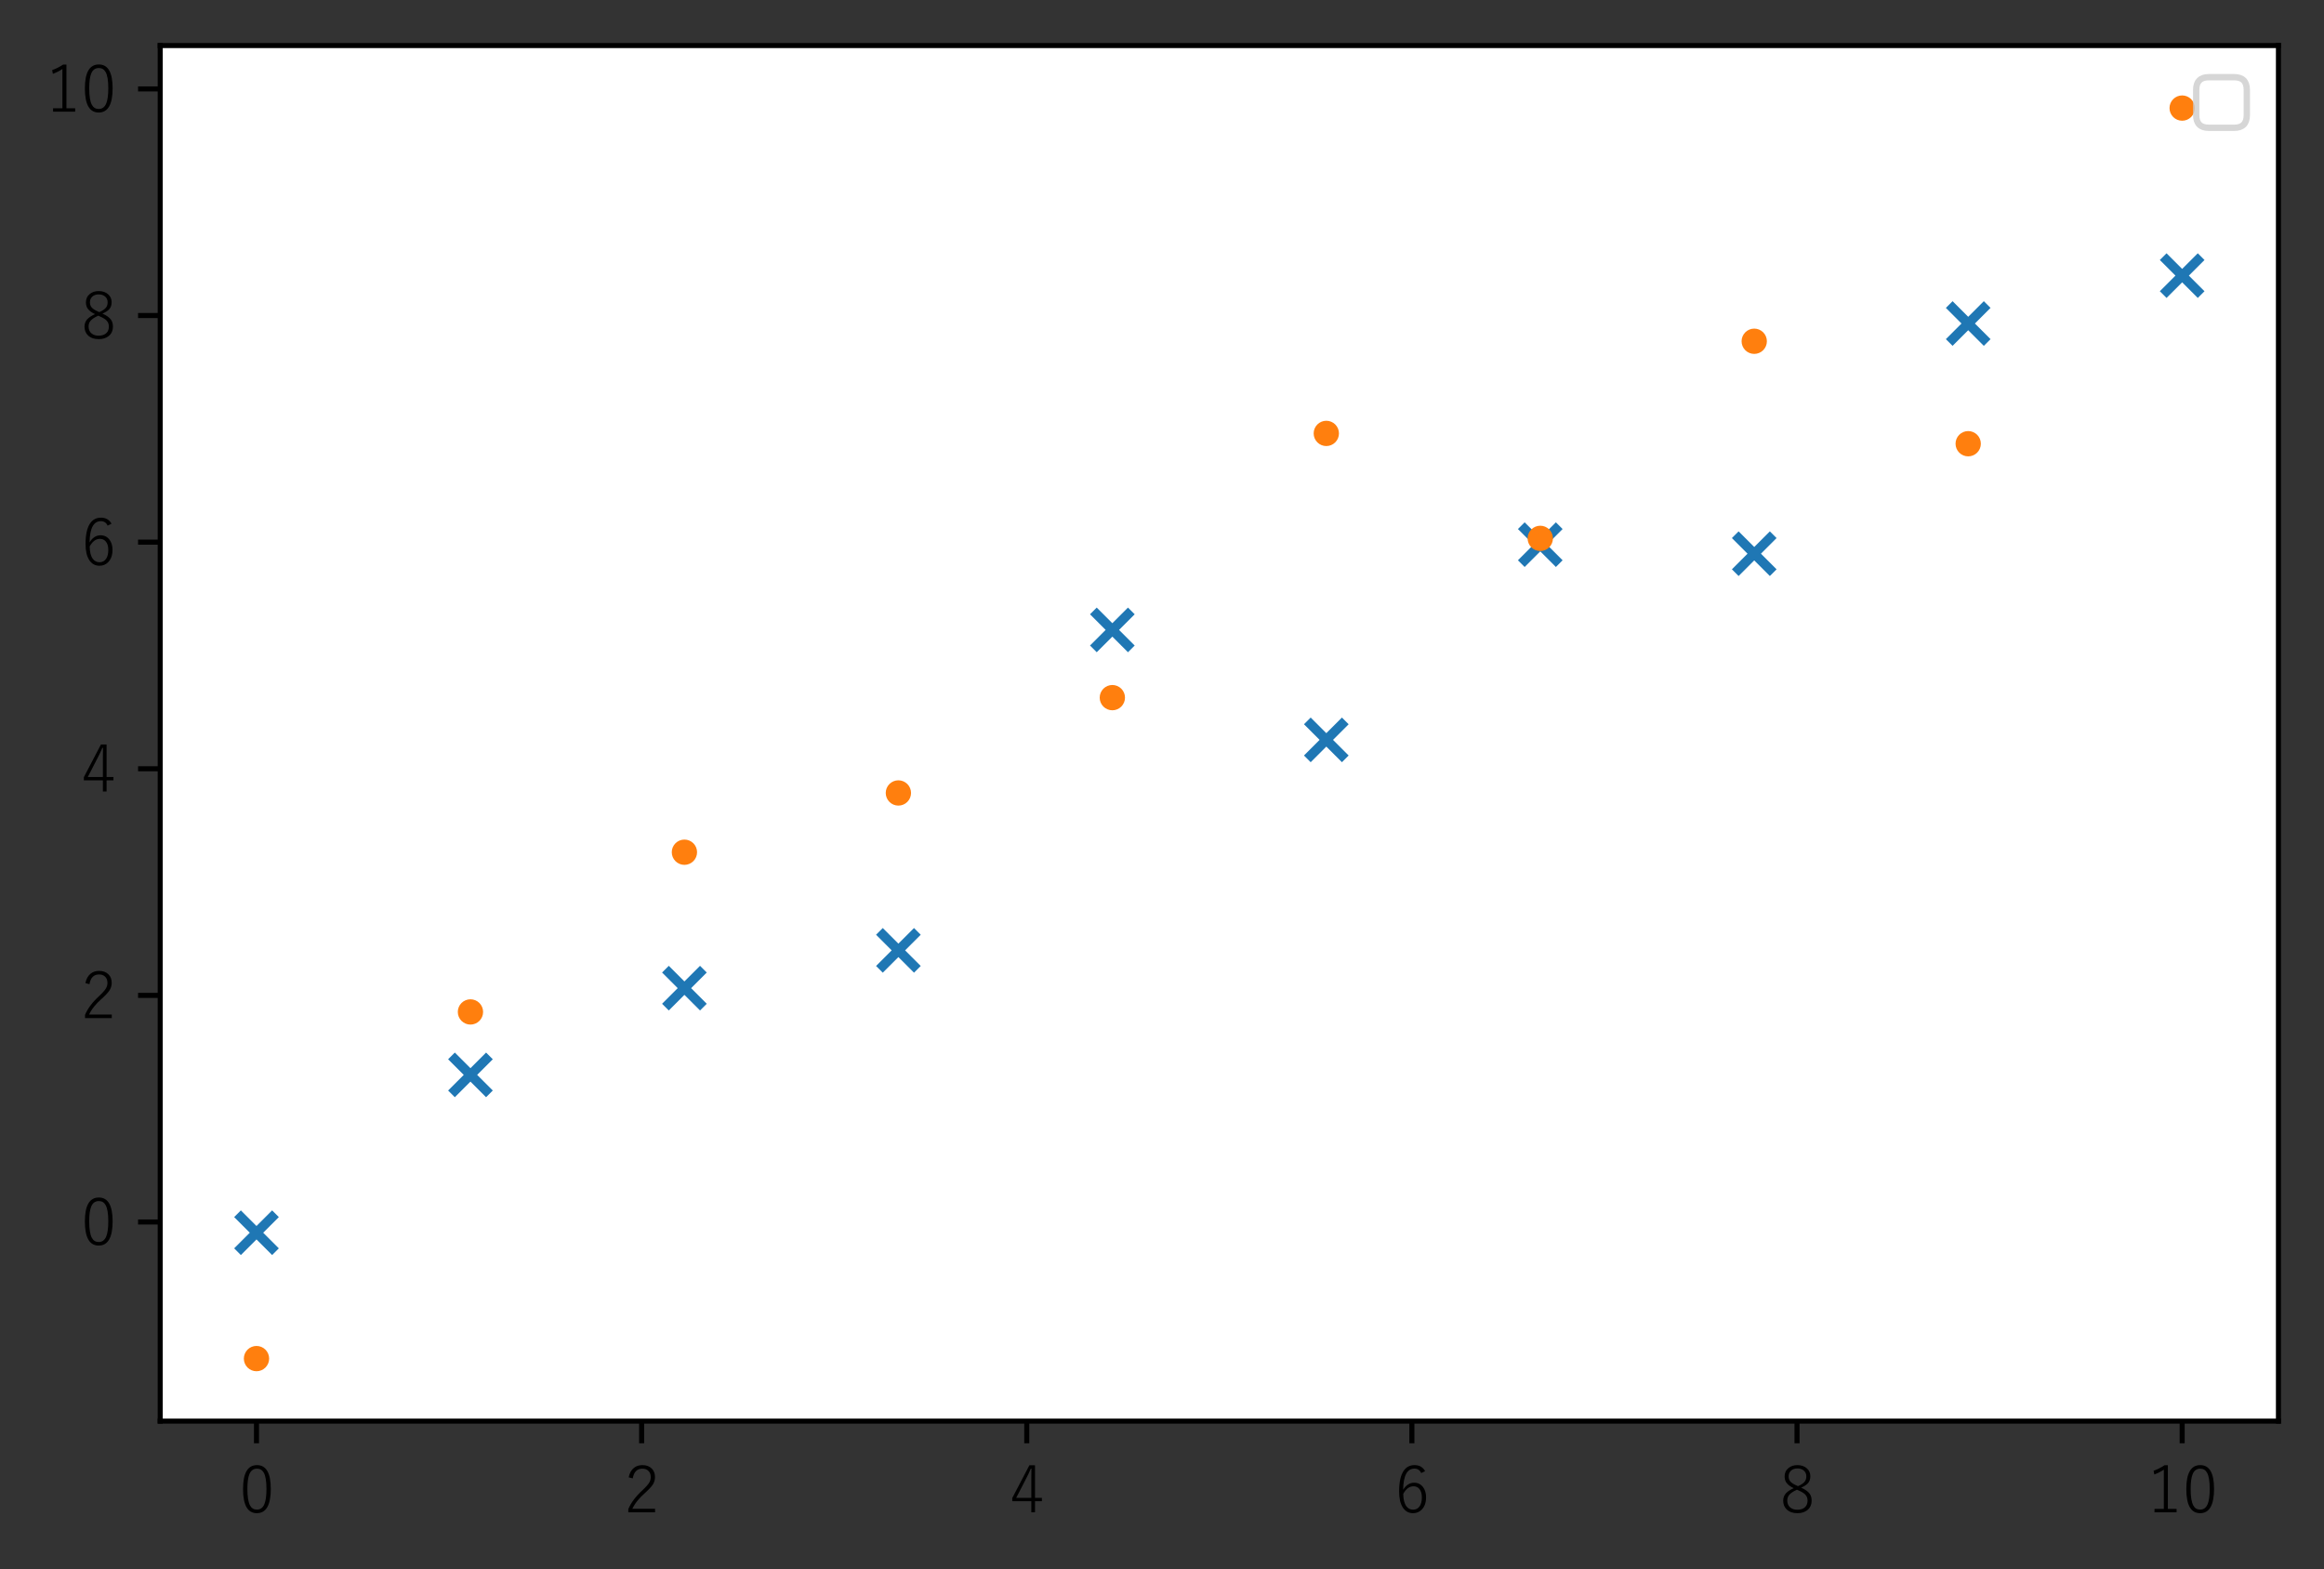<?xml version="1.0" encoding="utf-8" standalone="no"?>
<!DOCTYPE svg PUBLIC "-//W3C//DTD SVG 1.1//EN"
  "http://www.w3.org/Graphics/SVG/1.1/DTD/svg11.dtd">
<svg height="248.074pt" version="1.1" viewBox="0 0 367.322 248.074" width="367.322pt" xmlns="http://www.w3.org/2000/svg" xmlns:xlink="http://www.w3.org/1999/xlink">
 <rect x="0" y="0" width="367.322" height="248.074" fill="#333333" stroke="none"/>

 <defs>
  <style type="text/css">*{stroke-linecap:butt;stroke-linejoin:round;}</style>
 </defs>
 <g id="figure_1">
  <g id="patch_1">
   <path d="M 0 248.074 
L 367.322 248.074 
L 367.322 0 
L 0 0 
z
" style="fill:none;"/>
  </g>
  <g id="axes_1">
   <g id="patch_2">
    <path d="M 25.322 224.64 
L 360.122 224.64 
L 360.122 7.2 
L 25.322 7.2 
z
" style="fill:#ffffff;"/>
   </g>
   <g id="PathCollection_1">
    <defs>
     <path d="M -3 3 
L 3 -3 
M -3 -3 
L 3 3 
" id="m52b079c25b" style="stroke:#1f77b4;stroke-width:1.5;"/>
    </defs>
    <g clip-path="url(#pcb169a1007)">
     <use style="fill:#1f77b4;stroke:#1f77b4;stroke-width:1.5;" x="40.54" xlink:href="#m52b079c25b" y="194.858"/>
     <use style="fill:#1f77b4;stroke:#1f77b4;stroke-width:1.5;" x="74.358" xlink:href="#m52b079c25b" y="169.91"/>
     <use style="fill:#1f77b4;stroke:#1f77b4;stroke-width:1.5;" x="108.176" xlink:href="#m52b079c25b" y="156.199"/>
     <use style="fill:#1f77b4;stroke:#1f77b4;stroke-width:1.5;" x="141.995" xlink:href="#m52b079c25b" y="150.226"/>
     <use style="fill:#1f77b4;stroke:#1f77b4;stroke-width:1.5;" x="175.813" xlink:href="#m52b079c25b" y="99.571"/>
     <use style="fill:#1f77b4;stroke:#1f77b4;stroke-width:1.5;" x="209.631" xlink:href="#m52b079c25b" y="116.954"/>
     <use style="fill:#1f77b4;stroke:#1f77b4;stroke-width:1.5;" x="243.449" xlink:href="#m52b079c25b" y="86.095"/>
     <use style="fill:#1f77b4;stroke:#1f77b4;stroke-width:1.5;" x="277.267" xlink:href="#m52b079c25b" y="87.523"/>
     <use style="fill:#1f77b4;stroke:#1f77b4;stroke-width:1.5;" x="311.086" xlink:href="#m52b079c25b" y="51.139"/>
     <use style="fill:#1f77b4;stroke:#1f77b4;stroke-width:1.5;" x="344.904" xlink:href="#m52b079c25b" y="43.567"/>
    </g>
   </g>
   <g id="PathCollection_2">
    <defs>
     <path d="M 0 1.5 
C 0.398 1.5 0.779 1.342 1.061 1.061 
C 1.342 0.779 1.5 0.398 1.5 0 
C 1.5 -0.398 1.342 -0.779 1.061 -1.061 
C 0.779 -1.342 0.398 -1.5 0 -1.5 
C -0.398 -1.5 -0.779 -1.342 -1.061 -1.061 
C -1.342 -0.779 -1.5 -0.398 -1.5 0 
C -1.5 0.398 -1.342 0.779 -1.061 1.061 
C -0.779 1.342 -0.398 1.5 0 1.5 
z
" id="mba84e8e5e0" style="stroke:#ff7f0e;"/>
    </defs>
    <g clip-path="url(#pcb169a1007)">
     <use style="fill:#ff7f0e;stroke:#ff7f0e;" x="40.54" xlink:href="#mba84e8e5e0" y="214.756"/>
     <use style="fill:#ff7f0e;stroke:#ff7f0e;" x="74.358" xlink:href="#mba84e8e5e0" y="159.959"/>
     <use style="fill:#ff7f0e;stroke:#ff7f0e;" x="108.176" xlink:href="#mba84e8e5e0" y="134.712"/>
     <use style="fill:#ff7f0e;stroke:#ff7f0e;" x="141.995" xlink:href="#mba84e8e5e0" y="125.345"/>
     <use style="fill:#ff7f0e;stroke:#ff7f0e;" x="175.813" xlink:href="#mba84e8e5e0" y="110.277"/>
     <use style="fill:#ff7f0e;stroke:#ff7f0e;" x="209.631" xlink:href="#mba84e8e5e0" y="68.51"/>
     <use style="fill:#ff7f0e;stroke:#ff7f0e;" x="243.449" xlink:href="#mba84e8e5e0" y="85.102"/>
     <use style="fill:#ff7f0e;stroke:#ff7f0e;" x="277.267" xlink:href="#mba84e8e5e0" y="53.944"/>
     <use style="fill:#ff7f0e;stroke:#ff7f0e;" x="311.086" xlink:href="#mba84e8e5e0" y="70.139"/>
     <use style="fill:#ff7f0e;stroke:#ff7f0e;" x="344.904" xlink:href="#mba84e8e5e0" y="17.084"/>
    </g>
   </g>
   <g id="matplotlib.axis_1">
    <g id="xtick_1">
     <g id="line2d_1">
      <defs>
       <path d="M 0 0 
L 0 3.5 
" id="mf7544050d9" style="stroke:#000000;stroke-width:0.8;"/>
      </defs>
      <g>
       <use style="stroke:#000000;stroke-width:0.8;" x="40.54" xlink:href="#mf7544050d9" y="224.64"/>
      </g>
     </g>
     <g id="text_1">
      <!-- 0 -->
      <g transform="translate(37.76 239.282)scale(0.1 -0.1)">
       <defs>
        <path d="M 1788 4806 
Q 3150 4806 3150 2456 
Q 3150 56 1772 56 
Q 409 56 409 2444 
Q 409 4806 1788 4806 
z
M 1788 4453 
Q 1269 4453 1047 3938 
Q 838 3456 838 2456 
Q 838 1303 1100 819 
Q 1322 409 1772 409 
Q 2291 409 2516 950 
Q 2722 1444 2722 2450 
Q 2722 3591 2456 4059 
Q 2234 4453 1788 4453 
z
" id="YuGothic-Regular-30" transform="scale(0.016)"/>
       </defs>
       <use xlink:href="#YuGothic-Regular-30"/>
      </g>
     </g>
    </g>
    <g id="xtick_2">
     <g id="line2d_2">
      <g>
       <use style="stroke:#000000;stroke-width:0.8;" x="101.413" xlink:href="#mf7544050d9" y="224.64"/>
      </g>
     </g>
     <g id="text_2">
      <!-- 2 -->
      <g transform="translate(98.632 239.282)scale(0.1 -0.1)">
       <defs>
        <path d="M 459 3597 
Q 588 4228 988 4541 
Q 1325 4806 1819 4806 
Q 2406 4806 2750 4453 
Q 3059 4138 3059 3628 
Q 3059 3219 2838 2875 
Q 2628 2556 2094 2075 
Q 1191 1284 825 494 
L 3066 494 
L 3066 141 
L 422 141 
L 422 456 
Q 819 1406 1806 2309 
Q 2331 2800 2497 3088 
Q 2638 3331 2638 3628 
Q 2638 4038 2378 4263 
Q 2156 4453 1813 4453 
Q 1025 4453 863 3494 
L 459 3597 
z
" id="YuGothic-Regular-32" transform="scale(0.016)"/>
       </defs>
       <use xlink:href="#YuGothic-Regular-32"/>
      </g>
     </g>
    </g>
    <g id="xtick_3">
     <g id="line2d_3">
      <g>
       <use style="stroke:#000000;stroke-width:0.8;" x="162.286" xlink:href="#mf7544050d9" y="224.64"/>
      </g>
     </g>
     <g id="text_3">
      <!-- 4 -->
      <g transform="translate(159.505 239.282)scale(0.1 -0.1)">
       <defs>
        <path d="M 2553 4788 
L 2553 1572 
L 3231 1572 
L 3231 1241 
L 2553 1241 
L 2553 141 
L 2188 141 
L 2188 1241 
L 306 1241 
L 306 1553 
L 1997 4788 
L 2553 4788 
z
M 2188 1572 
L 2188 3488 
Q 2188 3678 2200 4459 
L 2138 4459 
Q 1944 3988 1719 3563 
L 697 1572 
L 2188 1572 
z
" id="YuGothic-Regular-34" transform="scale(0.016)"/>
       </defs>
       <use xlink:href="#YuGothic-Regular-34"/>
      </g>
     </g>
    </g>
    <g id="xtick_4">
     <g id="line2d_4">
      <g>
       <use style="stroke:#000000;stroke-width:0.8;" x="223.158" xlink:href="#mf7544050d9" y="224.64"/>
      </g>
     </g>
     <g id="text_4">
      <!-- 6 -->
      <g transform="translate(220.378 239.282)scale(0.1 -0.1)">
       <defs>
        <path d="M 3041 4206 
L 2656 4019 
Q 2459 4459 1984 4459 
Q 909 4459 872 2369 
Q 1306 3066 1959 3066 
Q 2516 3066 2847 2622 
Q 3138 2231 3138 1625 
Q 3138 856 2722 422 
Q 2375 56 1850 56 
Q 1184 56 819 653 
Q 475 1209 475 2200 
Q 475 3606 941 4266 
Q 1325 4806 1997 4806 
Q 2716 4806 3041 4206 
z
M 884 1966 
Q 891 1138 1200 731 
Q 1450 403 1850 403 
Q 2284 403 2516 759 
Q 2722 1075 2722 1619 
Q 2722 2166 2469 2459 
Q 2250 2713 1897 2713 
Q 1297 2713 884 1966 
z
" id="YuGothic-Regular-36" transform="scale(0.016)"/>
       </defs>
       <use xlink:href="#YuGothic-Regular-36"/>
      </g>
     </g>
    </g>
    <g id="xtick_5">
     <g id="line2d_5">
      <g>
       <use style="stroke:#000000;stroke-width:0.8;" x="284.031" xlink:href="#mf7544050d9" y="224.64"/>
      </g>
     </g>
     <g id="text_5">
      <!-- 8 -->
      <g transform="translate(281.25 239.282)scale(0.1 -0.1)">
       <defs>
        <path d="M 2144 2578 
Q 2753 2309 2988 1978 
Q 3181 1706 3181 1306 
Q 3181 684 2738 344 
Q 2363 56 1775 56 
Q 1103 56 719 425 
Q 372 756 372 1291 
Q 372 1728 650 2028 
Q 891 2288 1409 2528 
Q 891 2775 688 3072 
Q 513 3322 513 3688 
Q 513 4209 906 4528 
Q 1253 4806 1772 4806 
Q 2378 4806 2741 4456 
Q 3053 4153 3053 3706 
Q 3053 3288 2825 3022 
Q 2616 2784 2144 2578 
z
M 1831 2725 
Q 2328 2938 2509 3191 
Q 2656 3391 2656 3700 
Q 2656 4072 2381 4288 
Q 2144 4475 1772 4475 
Q 1353 4475 1116 4231 
Q 909 4019 909 3688 
Q 909 3366 1103 3159 
Q 1288 2966 1722 2778 
L 1831 2725 
z
M 1734 2375 
Q 1178 2125 963 1859 
Q 775 1628 775 1306 
Q 775 856 1078 613 
Q 1341 397 1775 397 
Q 2281 397 2550 672 
Q 2778 906 2778 1300 
Q 2778 1663 2550 1897 
Q 2341 2109 1844 2322 
L 1734 2375 
z
" id="YuGothic-Regular-38" transform="scale(0.016)"/>
       </defs>
       <use xlink:href="#YuGothic-Regular-38"/>
      </g>
     </g>
    </g>
    <g id="xtick_6">
     <g id="line2d_6">
      <g>
       <use style="stroke:#000000;stroke-width:0.8;" x="344.904" xlink:href="#mf7544050d9" y="224.64"/>
      </g>
     </g>
     <g id="text_6">
      <!-- 10 -->
      <g transform="translate(339.343 239.282)scale(0.1 -0.1)">
       <defs>
        <path d="M 2063 4794 
L 2063 481 
L 2925 481 
L 2925 141 
L 744 141 
L 744 481 
L 1666 481 
L 1666 4359 
Q 1259 4081 725 3878 
L 653 4250 
Q 1184 4428 1734 4794 
L 2063 4794 
z
" id="YuGothic-Regular-31" transform="scale(0.016)"/>
       </defs>
       <use xlink:href="#YuGothic-Regular-31"/>
       <use x="55.615" xlink:href="#YuGothic-Regular-30"/>
      </g>
     </g>
    </g>
   </g>
   <g id="matplotlib.axis_2">
    <g id="ytick_1">
     <g id="line2d_7">
      <defs>
       <path d="M 0 0 
L -3.5 0 
" id="m470dc07c07" style="stroke:#000000;stroke-width:0.8;"/>
      </defs>
      <g>
       <use style="stroke:#000000;stroke-width:0.8;" x="25.322" xlink:href="#m470dc07c07" y="193.16"/>
      </g>
     </g>
     <g id="text_7">
      <!-- 0 -->
      <g transform="translate(12.761 196.981)scale(0.1 -0.1)">
       <use xlink:href="#YuGothic-Regular-30"/>
      </g>
     </g>
    </g>
    <g id="ytick_2">
     <g id="line2d_8">
      <g>
       <use style="stroke:#000000;stroke-width:0.8;" x="25.322" xlink:href="#m470dc07c07" y="157.339"/>
      </g>
     </g>
     <g id="text_8">
      <!-- 2 -->
      <g transform="translate(12.761 161.16)scale(0.1 -0.1)">
       <use xlink:href="#YuGothic-Regular-32"/>
      </g>
     </g>
    </g>
    <g id="ytick_3">
     <g id="line2d_9">
      <g>
       <use style="stroke:#000000;stroke-width:0.8;" x="25.322" xlink:href="#m470dc07c07" y="121.518"/>
      </g>
     </g>
     <g id="text_9">
      <!-- 4 -->
      <g transform="translate(12.761 125.34)scale(0.1 -0.1)">
       <use xlink:href="#YuGothic-Regular-34"/>
      </g>
     </g>
    </g>
    <g id="ytick_4">
     <g id="line2d_10">
      <g>
       <use style="stroke:#000000;stroke-width:0.8;" x="25.322" xlink:href="#m470dc07c07" y="85.698"/>
      </g>
     </g>
     <g id="text_10">
      <!-- 6 -->
      <g transform="translate(12.761 89.519)scale(0.1 -0.1)">
       <use xlink:href="#YuGothic-Regular-36"/>
      </g>
     </g>
    </g>
    <g id="ytick_5">
     <g id="line2d_11">
      <g>
       <use style="stroke:#000000;stroke-width:0.8;" x="25.322" xlink:href="#m470dc07c07" y="49.877"/>
      </g>
     </g>
     <g id="text_11">
      <!-- 8 -->
      <g transform="translate(12.761 53.698)scale(0.1 -0.1)">
       <use xlink:href="#YuGothic-Regular-38"/>
      </g>
     </g>
    </g>
    <g id="ytick_6">
     <g id="line2d_12">
      <g>
       <use style="stroke:#000000;stroke-width:0.8;" x="25.322" xlink:href="#m470dc07c07" y="14.057"/>
      </g>
     </g>
     <g id="text_12">
      <!-- 10 -->
      <g transform="translate(7.2 17.878)scale(0.1 -0.1)">
       <use xlink:href="#YuGothic-Regular-31"/>
       <use x="55.615" xlink:href="#YuGothic-Regular-30"/>
      </g>
     </g>
    </g>
   </g>
   <g id="patch_3">
    <path d="M 25.322 224.64 
L 25.322 7.2 
" style="fill:none;stroke:#000000;stroke-linecap:square;stroke-linejoin:miter;stroke-width:0.8;"/>
   </g>
   <g id="patch_4">
    <path d="M 360.122 224.64 
L 360.122 7.2 
" style="fill:none;stroke:#000000;stroke-linecap:square;stroke-linejoin:miter;stroke-width:0.8;"/>
   </g>
   <g id="patch_5">
    <path d="M 25.322 224.64 
L 360.122 224.64 
" style="fill:none;stroke:#000000;stroke-linecap:square;stroke-linejoin:miter;stroke-width:0.8;"/>
   </g>
   <g id="patch_6">
    <path d="M 25.322 7.2 
L 360.122 7.2 
" style="fill:none;stroke:#000000;stroke-linecap:square;stroke-linejoin:miter;stroke-width:0.8;"/>
   </g>
   <g id="legend_1">
    <g id="patch_7">
     <path d="M 349.122 20.2 
L 353.122 20.2 
Q 355.122 20.2 355.122 18.2 
L 355.122 14.2 
Q 355.122 12.2 353.122 12.2 
L 349.122 12.2 
Q 347.122 12.2 347.122 14.2 
L 347.122 18.2 
Q 347.122 20.2 349.122 20.2 
z
" style="fill:#ffffff;opacity:0.8;stroke:#cccccc;stroke-linejoin:miter;"/>
    </g>
   </g>
  </g>
 </g>
 <defs>
  <clipPath id="pcb169a1007">
   <rect height="217.44" width="334.8" x="25.322" y="7.2"/>
  </clipPath>
 </defs>
</svg>
